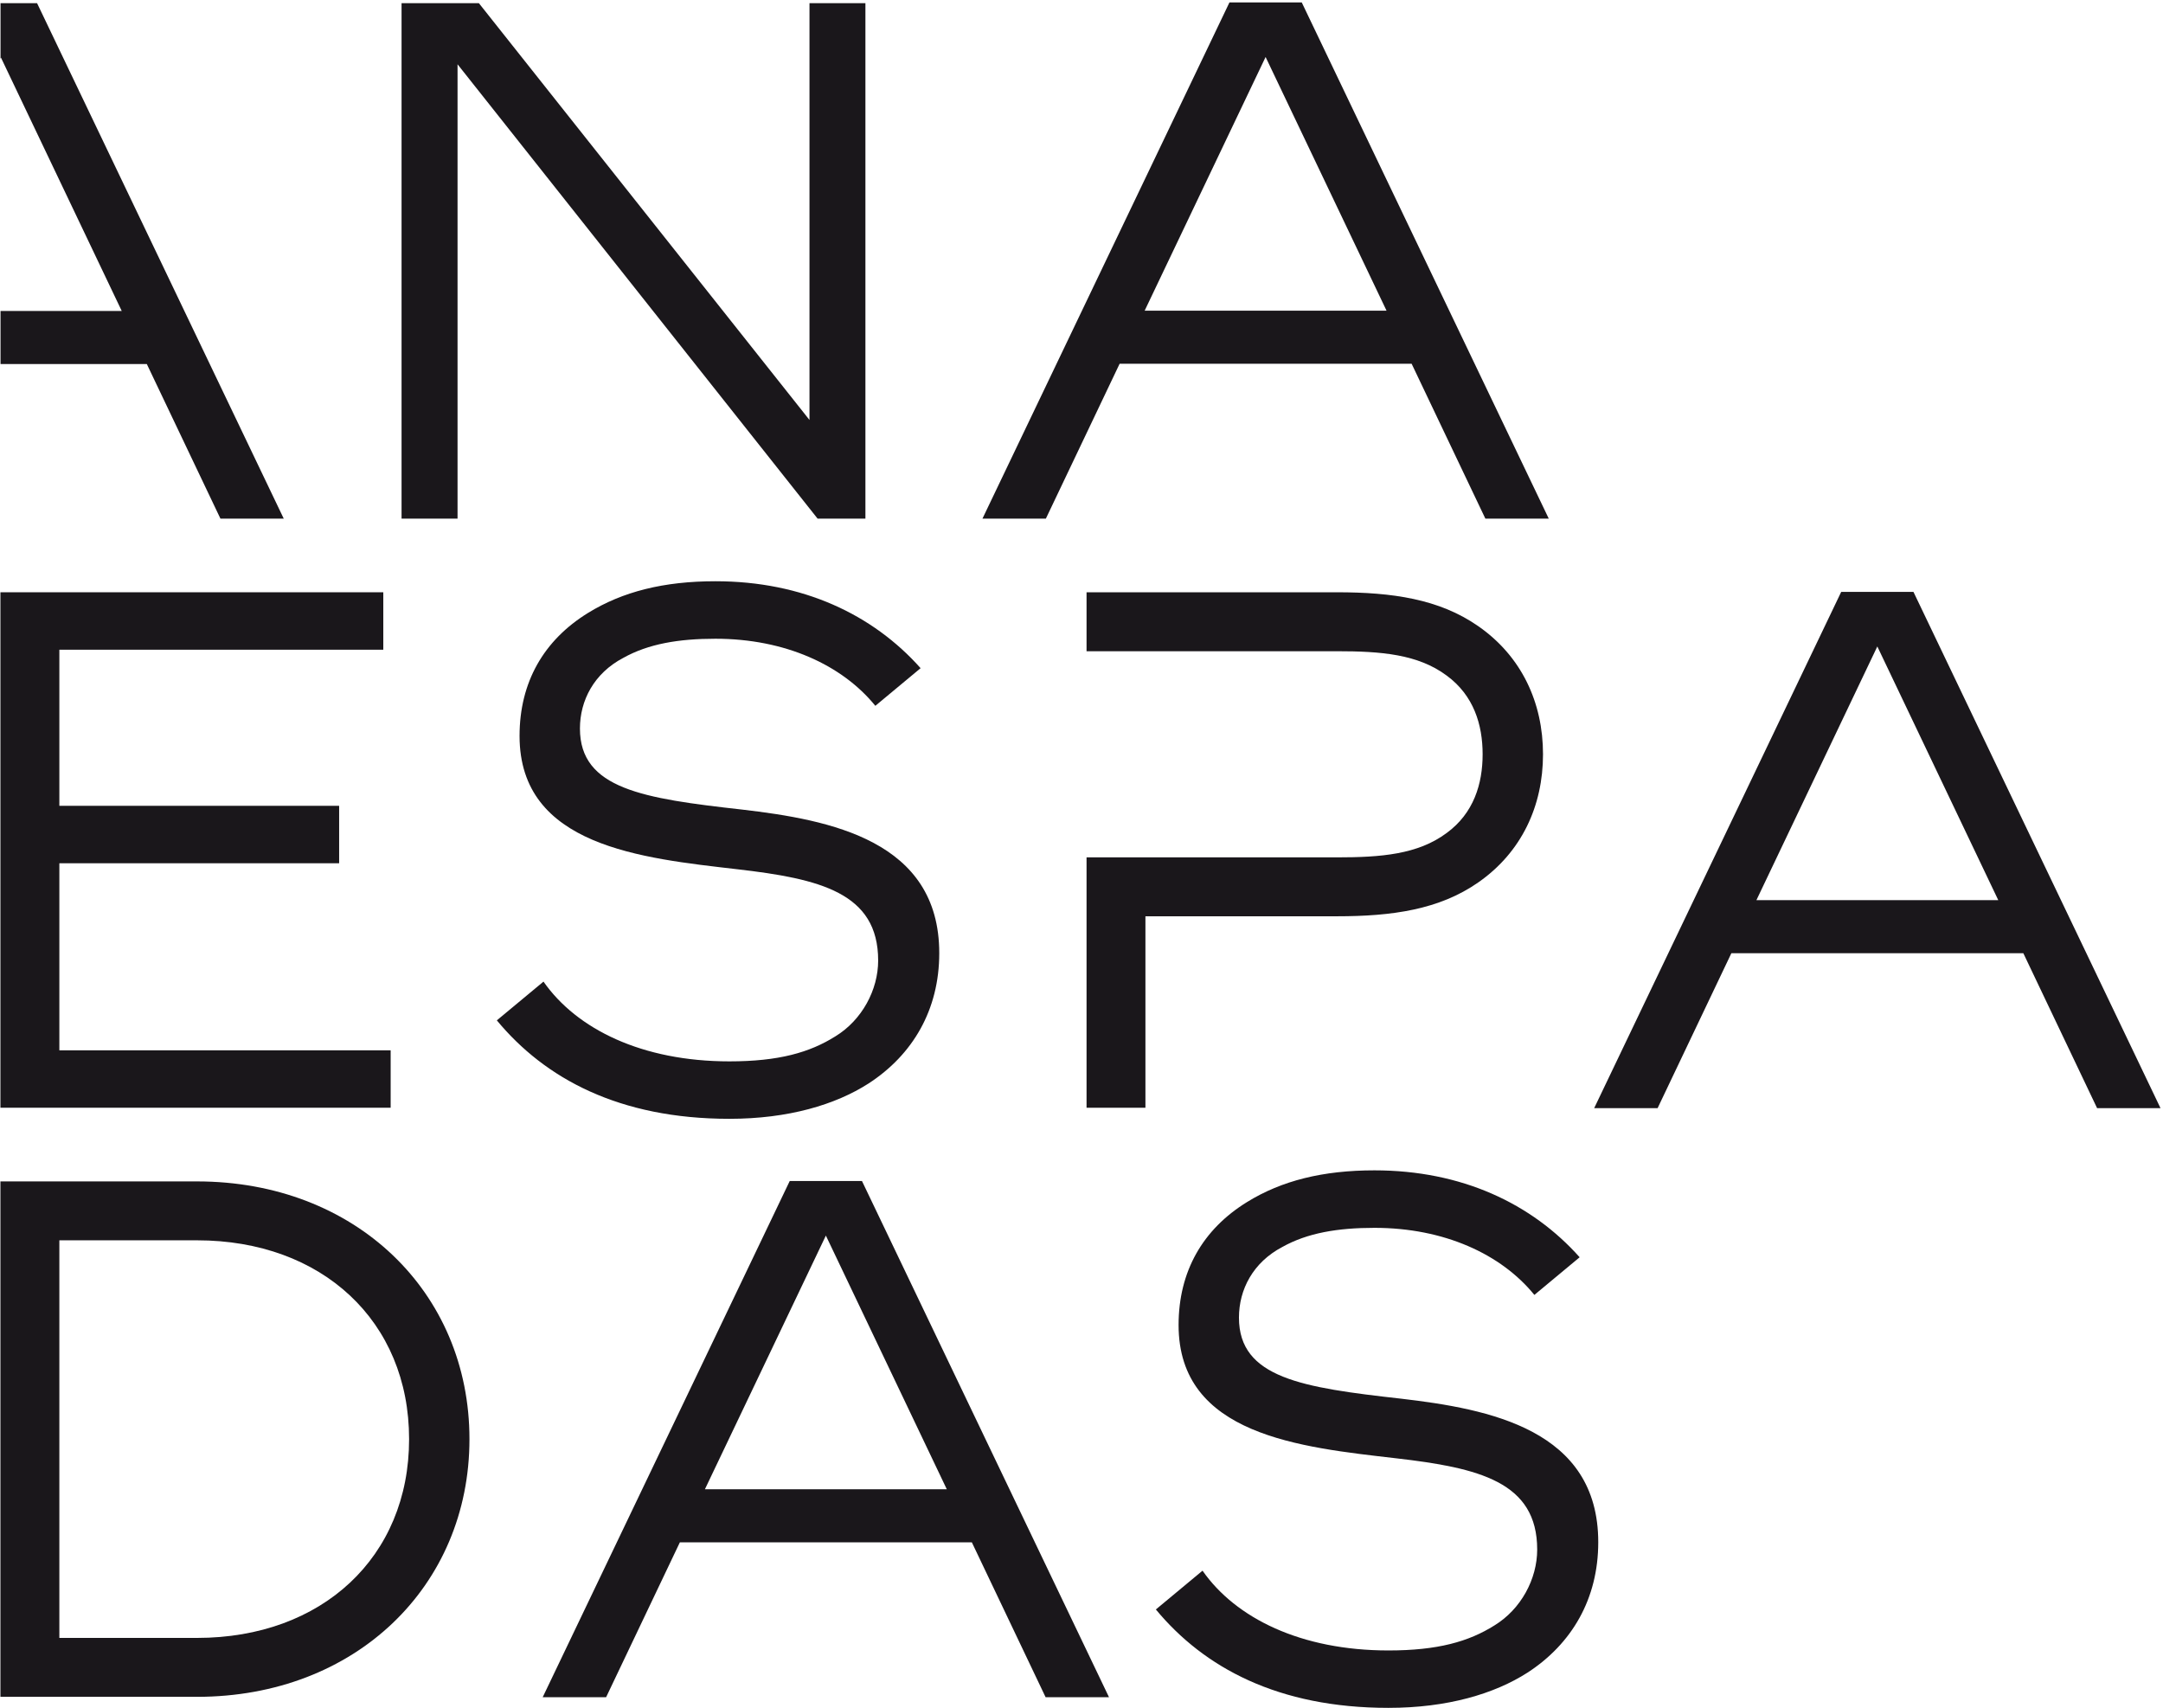 <svg xmlns="http://www.w3.org/2000/svg" xmlns:xlink="http://www.w3.org/1999/xlink" xmlns:serif="http://www.serif.com/" width="100%" height="100%" viewBox="0 0 694 548" xml:space="preserve" style="fill-rule:evenodd;clip-rule:evenodd;stroke-linejoin:round;stroke-miterlimit:2;">    <g transform="matrix(1,0,0,1,-1360,-901)">        <g transform="matrix(5.556,0,0,5.556,0,0)">            <g transform="matrix(1,0,0,1,344.764,205.291)">                <path d="M0,11.92L-4.259,20.865L-7.922,20.865L6.343,-8.945L10.516,-8.945L24.782,20.865L21.12,20.865L16.861,11.92L0,11.92ZM15.414,8.856L8.429,-5.794L1.446,8.856L15.414,8.856Z" style="fill:rgb(26,23,27);fill-rule:nonzero;"></path>            </g>            <g transform="matrix(1,0,0,1,284.041,239.308)">                <path d="M0,11.923L-4.259,20.866L-7.921,20.866L6.345,-8.943L10.517,-8.943L24.783,20.866L21.122,20.866L16.863,11.923L0,11.923ZM15.415,8.856L8.432,-5.792L1.447,8.856L15.415,8.856Z" style="fill:rgb(26,23,27);fill-rule:nonzero;"></path>            </g>            <g transform="matrix(1,0,0,1,309.437,171.249)">                <path d="M0,11.923L-4.259,20.866L-7.921,20.866L6.343,-8.943L10.517,-8.943L24.782,20.866L21.121,20.866L16.863,11.923L0,11.923ZM15.414,8.858L8.43,-5.791L1.446,8.858L15.414,8.858Z" style="fill:rgb(26,23,27);fill-rule:nonzero;"></path>            </g>            <g transform="matrix(1,0,0,1,291.995,162.35)">                <path d="M0,29.765L-20.792,3.529L-20.792,29.765L-24.025,29.765L-24.025,0L-19.56,0L-0.468,24.068L-0.468,0L2.762,0L2.762,29.765L0,29.765Z" style="fill:rgb(26,23,27);fill-rule:nonzero;"></path>            </g>            <g transform="matrix(1,0,0,1,244.805,230.388)">                <path d="M0,29.763L0,0L11.352,0C20.495,0 27.086,6.379 27.086,14.881C27.086,23.384 20.495,29.763 11.352,29.763L0,29.763ZM11.352,26.361C18.581,26.361 23.6,21.685 23.6,14.881C23.6,8.078 18.581,3.401 11.352,3.401L3.403,3.401L3.403,26.361L11.352,26.361Z" style="fill:rgb(26,23,27);fill-rule:nonzero;"></path>            </g>            <g transform="matrix(1,0,0,1,246.921,192.115)">                <path d="M0,-29.765L-2.11,-29.765L-2.11,-26.561L-2.083,-26.617L4.89,-11.99L-2.11,-11.99L-2.11,-8.928L6.337,-8.928L10.589,0L14.245,0L0,-29.765Z" style="fill:rgb(26,23,27);fill-rule:nonzero;"></path>            </g>            <g transform="matrix(1,0,0,1,244.805,196.368)">                <path d="M0,29.765L0,0L22.11,0L22.11,3.317L3.403,3.317L3.403,12.331L19.56,12.331L19.56,15.648L3.403,15.648L3.403,26.45L22.535,26.45L22.535,29.765L0,29.765Z" style="fill:rgb(26,23,27);fill-rule:nonzero;"></path>            </g>            <g transform="matrix(1,0,0,1,330.147,224.176)">                <path d="M0,-25.851C-2.254,-27.423 -4.975,-27.808 -8.165,-27.808L-22.62,-27.808L-22.62,-24.404L-8.165,-24.404C-5.614,-24.404 -3.488,-24.234 -1.83,-23.003C-0.256,-21.853 0.253,-20.154 0.253,-18.452C0.253,-16.753 -0.256,-15.05 -1.83,-13.903C-3.488,-12.67 -5.614,-12.5 -8.165,-12.5L-22.62,-12.5L-22.62,1.957L-19.22,1.957L-19.22,-9.098L-8.165,-9.098C-4.975,-9.098 -2.254,-9.481 0,-11.053C2.509,-12.798 3.74,-15.477 3.74,-18.452C3.74,-21.429 2.509,-24.108 0,-25.851" style="fill:rgb(26,23,27);fill-rule:nonzero;"></path>            </g>            <g transform="matrix(1,0,0,1,325.683,247.604)">                <path d="M0,-4.671C-5.698,-5.309 -9.355,-5.863 -9.355,-9.351C-9.355,-10.966 -8.548,-12.539 -6.846,-13.432C-5.402,-14.239 -3.657,-14.535 -1.529,-14.535C2.486,-14.535 5.786,-13.022 7.705,-10.662L10.32,-12.836C7.558,-15.936 3.512,-17.855 -1.529,-17.855C-4.506,-17.855 -6.89,-17.26 -8.887,-16.025C-11.438,-14.453 -12.841,-12.029 -12.841,-8.922C-12.841,-2.546 -5.783,-1.865 -0.296,-1.229C4.508,-0.677 7.868,0.133 7.868,4.044C7.868,5.746 6.931,7.487 5.399,8.424C3.911,9.359 2.126,9.869 -0.723,9.869C-5.767,9.869 -9.54,8.01 -11.458,5.262L-14.153,7.502C-11.374,10.858 -7.097,13.184 -0.723,13.184C2.678,13.184 5.399,12.376 7.314,11.146C9.865,9.487 11.394,6.894 11.394,3.619C11.394,-2.887 5.102,-4.076 0,-4.671" style="fill:rgb(26,23,27);fill-rule:nonzero;"></path>            </g>            <g transform="matrix(1,0,0,1,287.624,213.589)">                <path d="M0,-4.674C-5.698,-5.312 -9.353,-5.865 -9.353,-9.353C-9.353,-10.966 -8.547,-12.542 -6.845,-13.435C-5.4,-14.242 -3.655,-14.538 -1.529,-14.538C2.486,-14.538 5.787,-13.025 7.706,-10.664L10.32,-12.838C7.558,-15.941 3.513,-17.858 -1.529,-17.858C-4.505,-17.858 -6.888,-17.261 -8.886,-16.028C-11.438,-14.456 -12.84,-12.032 -12.84,-8.925C-12.84,-2.549 -5.781,-1.868 -0.295,-1.23C4.509,-0.68 7.869,0.131 7.869,4.044C7.869,5.744 6.931,7.486 5.4,8.421C3.912,9.356 2.127,9.867 -0.722,9.867C-5.765,9.867 -9.539,8.007 -11.458,5.261L-14.152,7.499C-11.373,10.855 -7.095,13.184 -0.722,13.184C2.68,13.184 5.4,12.373 7.316,11.143C9.867,9.486 11.397,6.892 11.397,3.618C11.397,-2.888 5.104,-4.079 0,-4.674" style="fill:rgb(26,23,27);fill-rule:nonzero;"></path>            </g>        </g>    </g></svg>